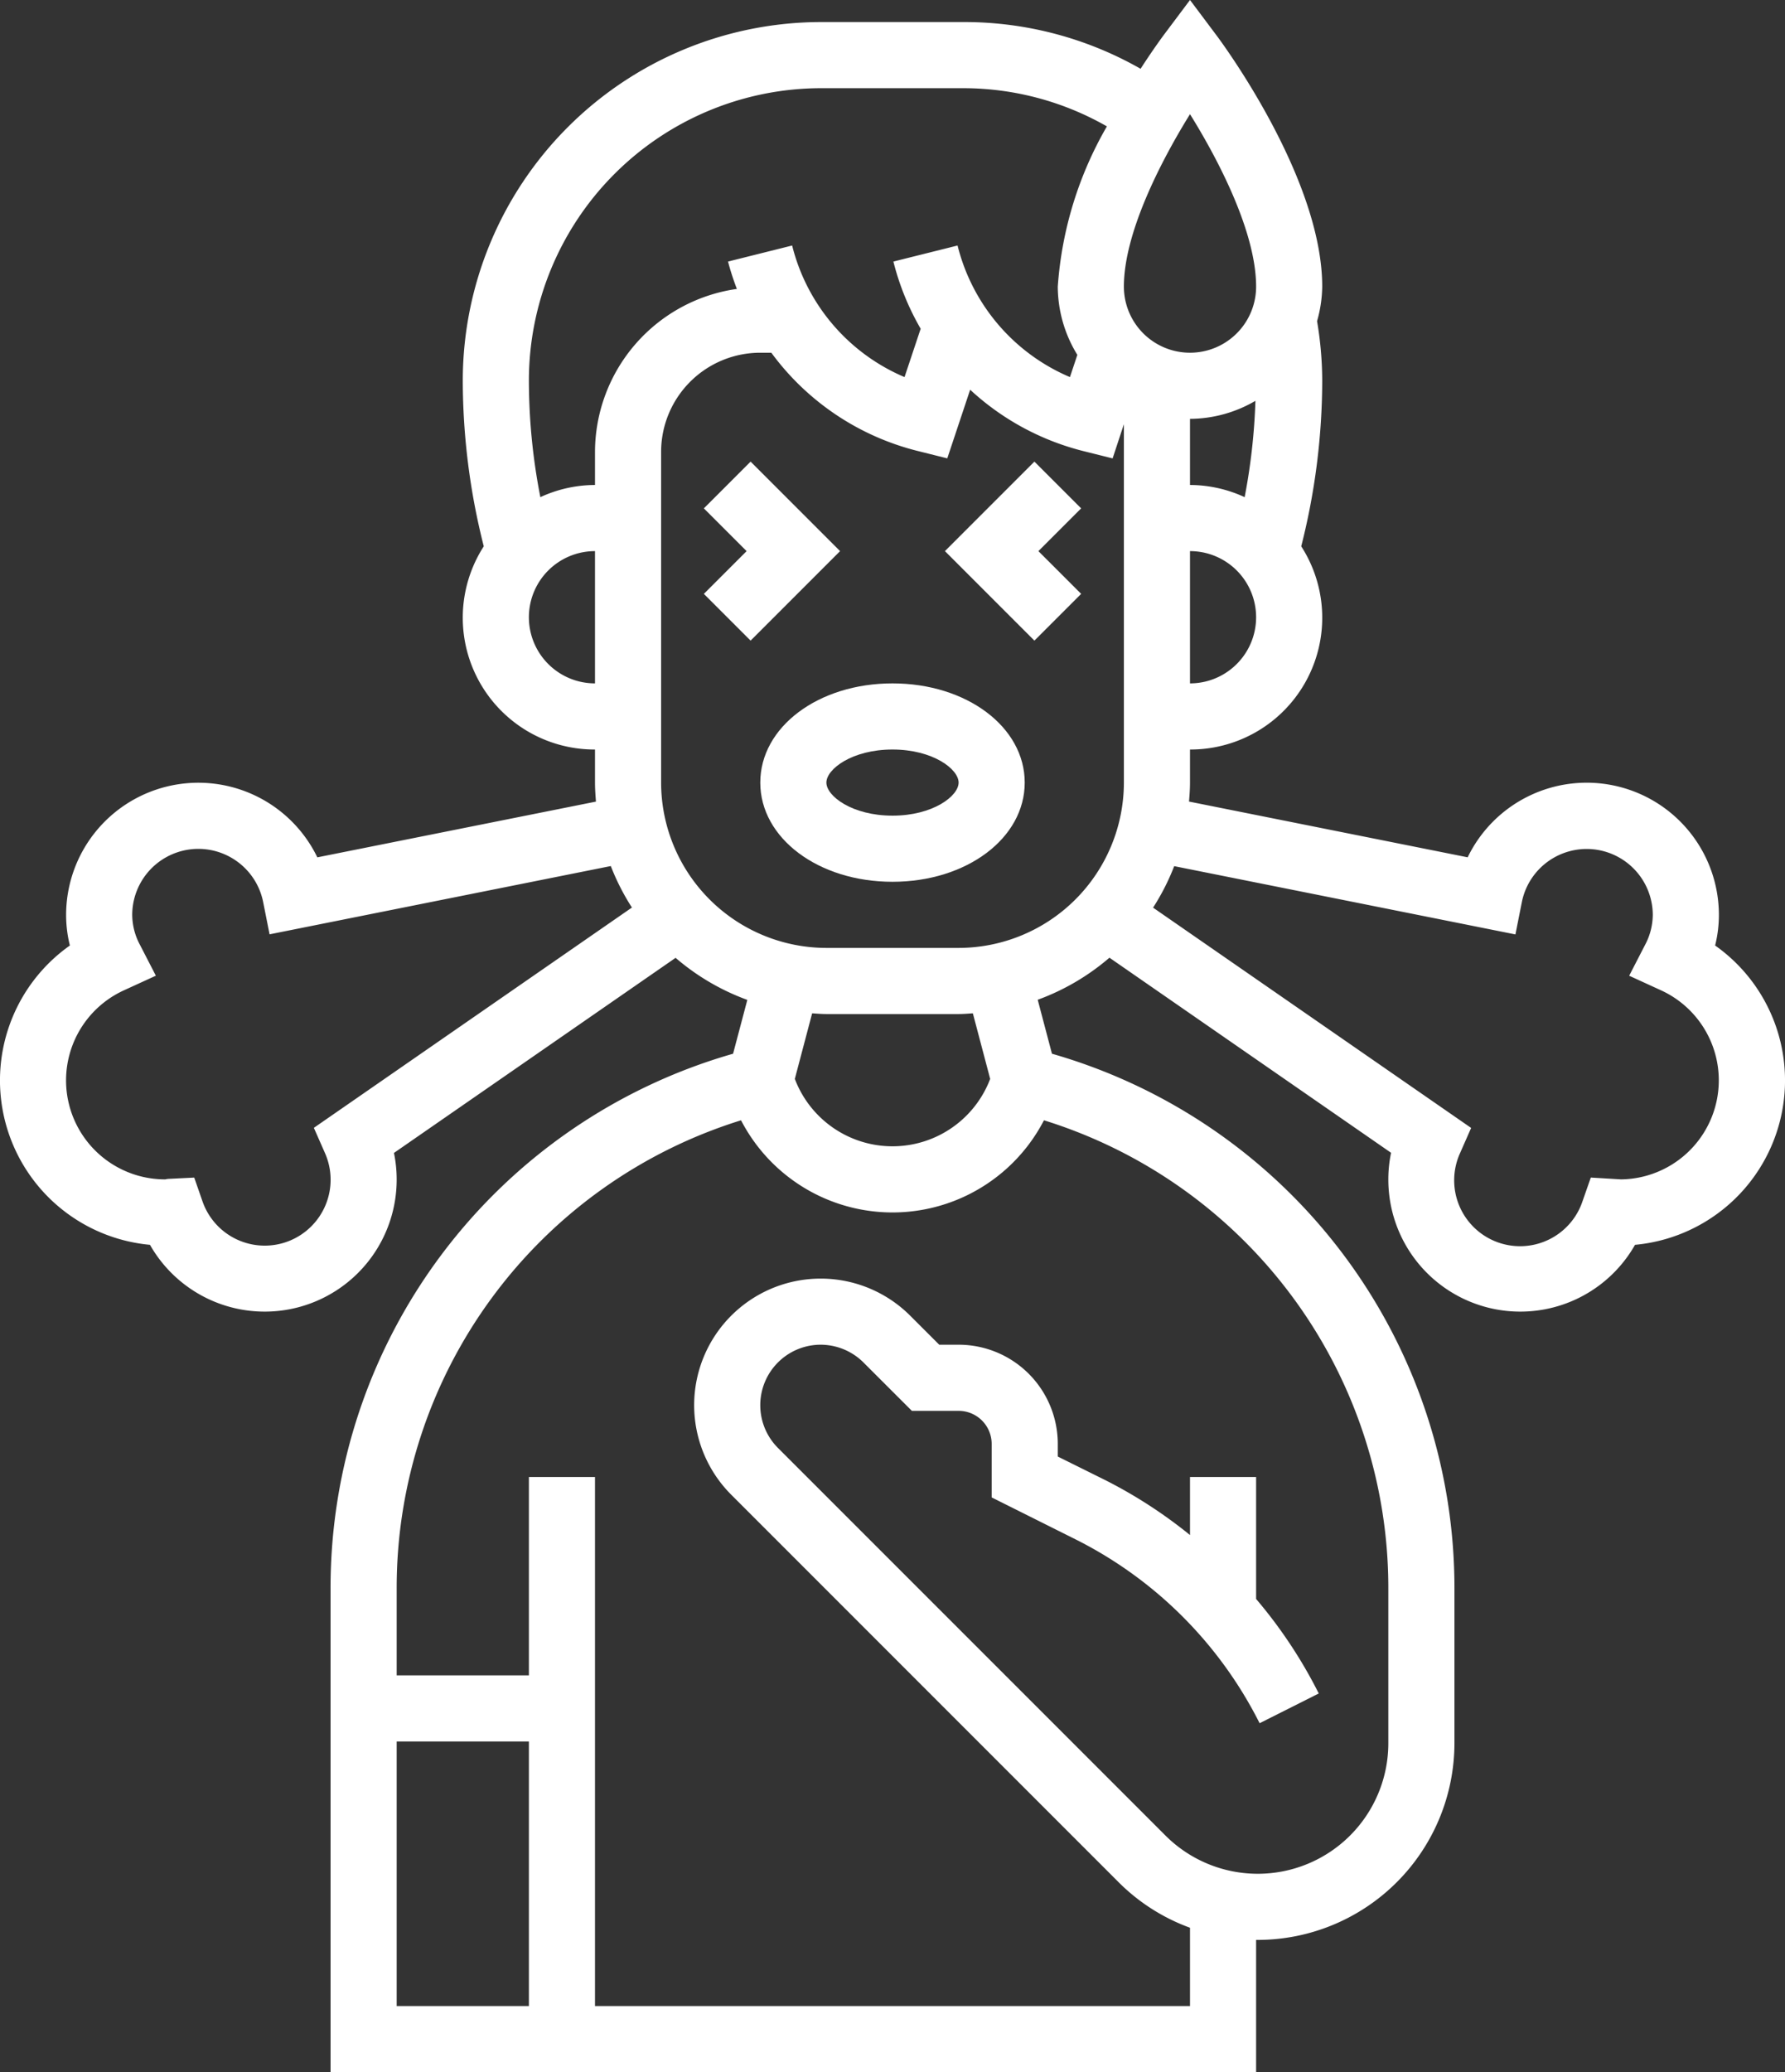 <svg xmlns="http://www.w3.org/2000/svg" width="54" height="62.667" viewBox="0 0 54 62.667">
  <rect x="0" y="0" width="54" height="62.667" fill="#333333" stroke="none"/>
  <g id="_5991224_asthma_breathe_breathlessness_coronavirus_covid-19_icon" data-name="5991224_asthma_breathe_breathlessness_coronavirus_covid-19_icon" transform="translate(-5 -0.333)">
    <path id="패스_90" data-name="패스 90" d="M32,21c-2.243,0-4,1.318-4,3s1.757,3,4,3,4-1.318,4-3S34.243,21,32,21Zm0,4c-1.221,0-2-.592-2-1s.779-1,2-1,2,.592,2,1S33.221,25,32,25Z" fill="#fff"/>
    <path id="패스_91" data-name="패스 91" d="M27.707,14.293l-1.414,1.414L27.586,17l-1.293,1.293,1.414,1.414L30.414,17Z" fill="#fff"/>
    <path id="패스_92" data-name="패스 92" d="M36.293,14.293,33.586,17l2.707,2.707,1.414-1.414L36.414,17l1.293-1.293Z" fill="#fff"/>
    <path id="패스_93" data-name="패스 93" d="M56.886,28.927A3.814,3.814,0,0,0,57,28a4,4,0,0,0-7.6-1.74L40.97,24.574c.016-.189.03-.38.03-.574V23a3.986,3.986,0,0,0,3.365-6.145A20.454,20.454,0,0,0,45,11.838a10.952,10.952,0,0,0-.156-1.793A3.964,3.964,0,0,0,45,9c0-3.3-3.069-7.426-3.2-7.6L41,.333,40.2,1.4c-.037.05-.318.43-.695,1.013A10.763,10.763,0,0,0,34.162,1H29.838A10.85,10.85,0,0,0,19,11.838a20.454,20.454,0,0,0,.635,5.017A3.986,3.986,0,0,0,23,23v1c0,.194.014.385.029.575L14.6,26.261A4,4,0,0,0,7,28a3.814,3.814,0,0,0,.114.927,4.993,4.993,0,0,0,2.423,9.052A3.992,3.992,0,0,0,17,36a3.922,3.922,0,0,0-.082-.8l8.52-5.9a7,7,0,0,0,2.17,1.272L27.177,32.2A16.8,16.8,0,0,0,15,48.369V63H43V59l.05,0A5.957,5.957,0,0,0,49,53.05V48.369A16.807,16.807,0,0,0,36.824,32.2l-.431-1.632a7,7,0,0,0,2.17-1.272l8.52,5.9A3.87,3.87,0,0,0,47,36a3.992,3.992,0,0,0,7.463,1.979,4.993,4.993,0,0,0,2.423-9.052ZM42.979,12.455a18.383,18.383,0,0,1-.326,2.913A3.96,3.96,0,0,0,41,15V13A3.954,3.954,0,0,0,42.979,12.455ZM41,21V17a2,2,0,0,1,0,4ZM41,3.786C41.892,5.22,43,7.38,43,9a2,2,0,0,1-4,0C39,7.385,40.109,5.222,41,3.786ZM29.838,3h4.324a8.76,8.76,0,0,1,4.324,1.155A11.232,11.232,0,0,0,37,9a3.959,3.959,0,0,0,.592,2.065l-.224.672a5.859,5.859,0,0,1-3.4-3.979l-1.941.485a7.889,7.889,0,0,0,.825,2.032l-.488,1.462a5.859,5.859,0,0,1-3.4-3.979l-1.94.485a8,8,0,0,0,.268.828A4.991,4.991,0,0,0,23,14v1a3.96,3.96,0,0,0-1.653.368A18.416,18.416,0,0,1,21,11.838,8.848,8.848,0,0,1,29.838,3ZM21,19a2,2,0,0,1,2-2v4A2,2,0,0,1,21,19ZM14.495,34.441l.333.756a1.993,1.993,0,1,1-3.706,1.456l-.246-.707-.747.037A.556.556,0,0,0,10,36a2.994,2.994,0,0,1-1.239-5.723l.954-.437-.481-.933A1.944,1.944,0,0,1,9,28a2,2,0,0,1,3.96-.393l.195.982,10.323-2.065a6.955,6.955,0,0,0,.639,1.255ZM17,53h4v8H17Zm30-4.631V53.05a3.95,3.95,0,0,1-6.743,2.793L28.535,44.122A1.829,1.829,0,0,1,29.828,41a1.841,1.841,0,0,1,1.293.536L32.586,43H34a1,1,0,0,1,1,1v1.618l2.553,1.276a12.5,12.5,0,0,1,5.553,5.553l1.789-.9A14.333,14.333,0,0,0,43,48.689V45H41v1.756A14.321,14.321,0,0,0,38.447,45.1L37,44.382V44a3,3,0,0,0-3-3h-.586l-.879-.878a3.828,3.828,0,0,0-5.414,5.414L38.843,57.258A5.918,5.918,0,0,0,41,58.632V61H23V45H21v6H17V48.369A14.811,14.811,0,0,1,27.418,34.213a5.16,5.16,0,0,0,9.164,0A14.81,14.81,0,0,1,47,48.369ZM34.955,32.961a3.161,3.161,0,0,1-5.91,0l.524-1.983c.143.009.285.022.431.022h4c.146,0,.288-.013.431-.022ZM34,29H30a5.006,5.006,0,0,1-5-5V14a3,3,0,0,1,3-3h.334a7.852,7.852,0,0,0,4.423,2.97l.9.225.692-2.076a7.859,7.859,0,0,0,3.41,1.852l.9.225L39,13.161V24A5.006,5.006,0,0,1,34,29Zm20.042,7-.917-.055-.247.706A1.993,1.993,0,1,1,49.172,35.2l.333-.756-9.622-6.662a6.954,6.954,0,0,0,.639-1.255l10.323,2.065.195-.982A2,2,0,0,1,55,28a1.962,1.962,0,0,1-.233.908l-.481.933.954.437A2.995,2.995,0,0,1,54.042,36Z" fill="#fff"/>
  </g>
</svg>
